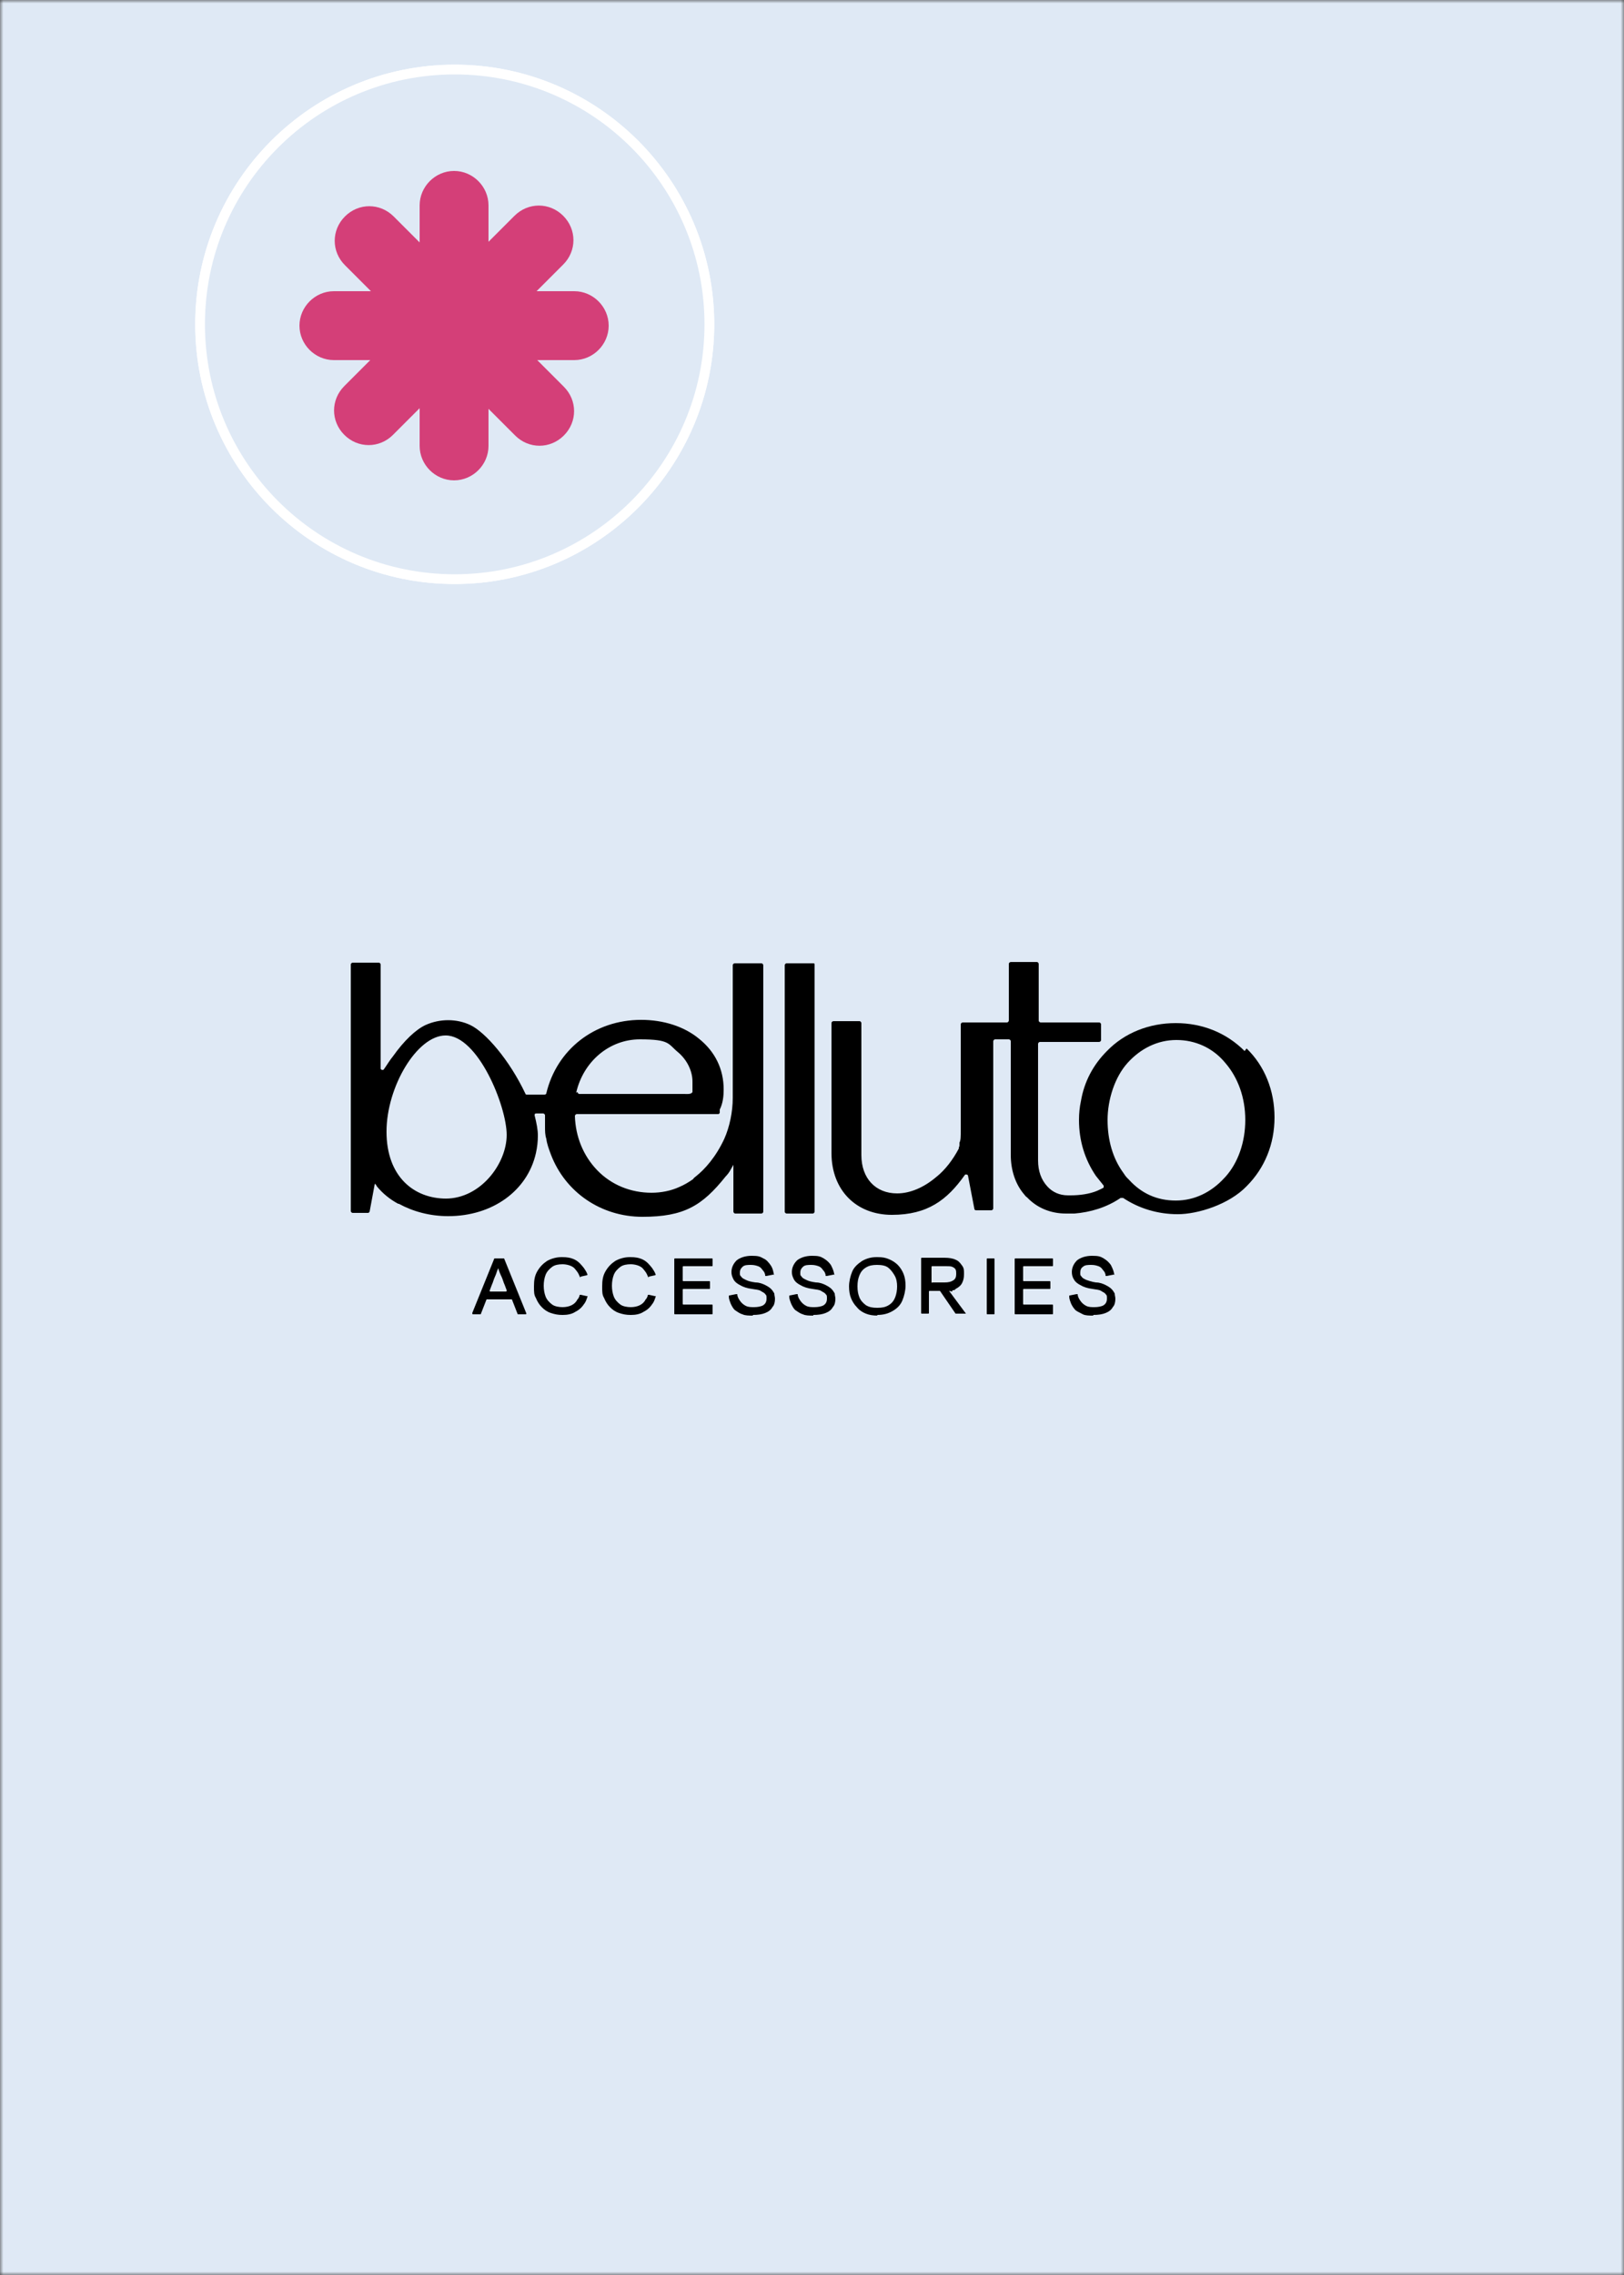 <svg xmlns="http://www.w3.org/2000/svg" width="250" height="350" viewBox="0 0 250 350" fill="none"><rect x="0" y="0" width="250" height="350" fill="#333333" stroke="none"/><g clip-path="url(#clip0_859_7706)"><mask id="mask0_859_7706" style="mask-type:luminance" maskUnits="userSpaceOnUse" x="0" y="0" width="250" height="350"><path d="M250 0H0V350H250V0Z" fill="white"/></mask><g mask="url(#mask0_859_7706)"><path d="M258.5 -8.5H-8.5V358.5H258.5V-8.5Z" fill="#DFE9F5"/><path d="M70 10.7C91.7 10.7 109.2 28.3 109.2 49.9C109.2 71.5 91.6 89.1 70 89.1C48.3 89.1 30.8 71.5 30.8 49.9C30.8 28.2 48.4 10.7 70 10.7Z" fill="#BCE5DF" stroke="white" stroke-width="1.5"/><path d="M52 55.2C49.1 55.2 46.8 52.9 46.8 50C46.8 47.1 49.1 44.8 52 44.8H88.3C91.2 44.8 93.5 47.1 93.5 50C93.5 52.9 91.2 55.2 88.3 55.2H52Z" fill="#50A395"/><path d="M65 31.8C65 28.9 67.3 26.6 70.2 26.6C73.1 26.6 75.4 28.9 75.4 31.8V68.1C75.4 71 73.1 73.3 70.2 73.3C67.3 73.3 65 71 65 68.1V31.8Z" fill="#50A395"/><path d="M70 10.7C91.7 10.7 109.2 28.3 109.2 49.9C109.2 71.5 91.6 89.1 70 89.1C48.3 89.1 30.8 71.5 30.8 49.9C30.8 28.2 48.4 10.7 70 10.7Z" fill="#DFE9F5" stroke="white" stroke-width="1.5"/><path d="M75.2 68.6C75.2 71.5 72.8 73.9 69.9 73.9C67 73.9 64.6 71.5 64.6 68.6V31.6C64.6 28.7 67 26.3 69.9 26.3C72.8 26.3 75.2 28.7 75.2 31.6V68.6Z" fill="#D43F78"/><path d="M51.4 55.4C48.5 55.4 46.1 53 46.1 50.1C46.1 47.2 48.5 44.8 51.4 44.8H88.4C91.3 44.8 93.7 47.2 93.7 50.1C93.7 53 91.3 55.4 88.4 55.4H51.4Z" fill="#D43F78"/><path d="M60.5 66.9C58.4 69 55.1 69 53 66.9C50.9 64.8 50.9 61.5 53 59.4L79.2 33.2C81.3 31.1 84.6 31.1 86.7 33.2C88.8 35.3 88.8 38.6 86.7 40.7L60.5 66.9Z" fill="#D43F78"/><path d="M53.1 40.8C51 38.7 51 35.4 53.1 33.3C55.2 31.2 58.5 31.2 60.6 33.3L86.8 59.5C88.9 61.6 88.9 64.9 86.8 67C84.7 69.1 81.4 69.1 79.3 67L53.1 40.8Z" fill="#D43F78"/></g><path d="M77.5 193.601H76.2C76.2 193.601 76.2 193.601 76.1 193.601L72.7 202.001C72.7 202.001 72.7 202.201 72.8 202.201H73.9C73.9 202.201 73.9 202.201 74 202.201L74.9 199.901C74.9 199.901 74.9 199.901 75 199.901H78.7C78.7 199.901 78.7 199.901 78.8 199.901L79.7 202.201C79.7 202.201 79.7 202.201 79.8 202.201H80.9C80.9 202.201 81.1 202.201 81 202.001L77.6 193.601C77.6 193.601 77.6 193.601 77.5 193.601ZM75.5 198.701C75.5 198.701 75.3 198.701 75.4 198.501L75.7 197.701C75.9 197.301 76 196.801 76.2 196.401C76.4 196.001 76.5 195.501 76.7 195.101C76.7 195.101 76.7 195.001 76.7 194.901C76.7 194.901 76.7 195.001 76.7 195.101C76.8 195.501 77 196.001 77.2 196.401C77.4 196.801 77.5 197.301 77.7 197.701L78 198.501C78 198.501 78 198.701 77.9 198.701H75.3H75.5Z" fill="black"/><path d="M88.9 199.9C88.7 200.3 88.4 200.6 88 200.8C87.6 201 87.1 201.1 86.6 201.1C86.1 201.1 85.4 201 85 200.7C84.6 200.4 84.2 200 84 199.5C83.8 199 83.7 198.4 83.7 197.8C83.7 197.2 83.8 196.6 84 196.1C84.2 195.6 84.6 195.2 85 194.9C85.4 194.6 86 194.5 86.6 194.5C87.2 194.5 88.1 194.7 88.5 195.2C88.9 195.7 89 195.8 89.2 196.3C89.4 196.8 89.3 196.4 89.4 196.4L90.3 196.2C90.4 196.2 90.5 196.1 90.4 196C90.3 195.7 90.1 195.4 89.9 195.1C89.5 194.6 89.1 194.1 88.5 193.8C87.9 193.5 87.3 193.4 86.5 193.4C85.7 193.4 84.9 193.6 84.2 194C83.6 194.4 83.1 194.9 82.7 195.6C82.3 196.3 82.2 197 82.2 197.9C82.2 198.8 82.2 199.2 82.5 199.7C82.7 200.2 83 200.7 83.4 201.1C83.8 201.5 84.2 201.8 84.8 202C85.4 202.2 85.9 202.3 86.6 202.3C87.3 202.3 88 202.2 88.6 201.8C89.2 201.5 89.6 201.1 90 200.5C90.2 200.2 90.3 199.9 90.4 199.6C90.5 199.3 90.4 199.4 90.3 199.4L89.4 199.2C89.4 199.2 89.2 199.2 89.2 199.3C89.2 199.5 89.1 199.6 89 199.8L88.9 199.9Z" fill="black"/><path d="M99.4 199.9C99.2 200.3 98.9 200.6 98.5 200.8C98.1 201 97.6 201.1 97.1 201.1C96.6 201.1 95.9 201 95.5 200.7C95.1 200.4 94.7 200 94.5 199.5C94.3 199 94.2 198.4 94.2 197.8C94.2 197.2 94.3 196.6 94.5 196.1C94.7 195.6 95.1 195.2 95.5 194.9C95.9 194.6 96.5 194.5 97.1 194.5C97.7 194.5 98.6 194.7 99 195.2C99.4 195.7 99.5 195.8 99.7 196.3C99.9 196.8 99.8 196.4 99.9 196.4L100.8 196.2C100.9 196.2 101 196.1 100.9 196C100.8 195.7 100.6 195.4 100.4 195.1C100 194.6 99.6 194.1 99 193.8C98.4 193.5 97.8 193.4 97 193.4C96.2 193.4 95.4 193.6 94.7 194C94.1 194.4 93.6 194.9 93.2 195.6C92.8 196.3 92.7 197 92.7 197.9C92.7 198.8 92.7 199.2 93 199.7C93.2 200.2 93.5 200.7 93.9 201.1C94.3 201.5 94.7 201.8 95.3 202C95.9 202.2 96.4 202.3 97.1 202.3C97.8 202.3 98.5 202.2 99.1 201.8C99.7 201.5 100.1 201.1 100.5 200.5C100.7 200.2 100.8 199.9 100.9 199.6C101 199.3 100.9 199.4 100.8 199.4L99.9 199.2C99.9 199.2 99.7 199.2 99.7 199.3C99.7 199.5 99.6 199.6 99.5 199.8L99.4 199.9Z" fill="black"/><path d="M109.7 201.101V202.101C109.7 202.101 109.7 202.201 109.6 202.201H103.9C103.9 202.201 103.8 202.201 103.8 202.101V193.701C103.8 193.701 103.8 193.601 103.9 193.601H109.6C109.6 193.601 109.7 193.601 109.7 193.701V194.701C109.7 194.701 109.7 194.801 109.6 194.801H105.2C105.2 194.801 105.1 194.801 105.1 194.901V197.001C105.1 197.001 105.1 197.101 105.2 197.101H109.2C109.2 197.101 109.3 197.101 109.3 197.201V198.201C109.3 198.201 109.3 198.301 109.2 198.301H105.2C105.2 198.301 105.1 198.301 105.1 198.401V200.601C105.1 200.601 105.1 200.701 105.2 200.701H109.6C109.6 200.701 109.7 200.701 109.7 200.801V201.101Z" fill="black"/><path d="M115.9 202.4C115.3 202.4 114.7 202.4 114.3 202.2C113.9 202.1 113.5 201.8 113.2 201.6C112.9 201.4 112.7 201 112.5 200.6C112.4 200.3 112.2 199.9 112.2 199.5C112.2 199.1 112.2 199.4 112.3 199.3L113.3 199.1C113.3 199.1 113.4 199.1 113.5 199.1C113.5 199.5 113.7 199.8 113.9 200.1C114.1 200.4 114.4 200.7 114.8 200.9C115.2 201.1 115.6 201.1 116.1 201.1C116.6 201.1 117.2 201 117.5 200.8C117.8 200.6 118 200.3 118 199.8C118 199.3 118 199.3 117.8 199.1C117.7 198.9 117.4 198.8 117.1 198.6C116.8 198.4 116.3 198.4 115.8 198.3C115 198.2 114.4 198 113.9 197.7C113.5 197.5 113.1 197.2 112.9 196.8C112.7 196.4 112.6 196.1 112.6 195.7C112.6 195 112.9 194.4 113.4 193.9C113.9 193.5 114.7 193.2 115.7 193.2C116.7 193.2 117 193.3 117.5 193.6C118 193.8 118.3 194.2 118.6 194.6C118.9 195 119 195.4 119.1 195.9C119.2 196.4 119.1 196 119 196.1L118 196.3C118 196.3 117.9 196.3 117.8 196.3C117.8 195.9 117.6 195.6 117.4 195.4C117.2 195.1 117 194.9 116.7 194.8C116.4 194.7 116.1 194.6 115.6 194.6C115.1 194.6 114.6 194.6 114.3 194.9C114 195.2 113.9 195.4 113.9 195.8C113.9 196.2 113.9 196.2 114.1 196.4C114.2 196.6 114.4 196.7 114.8 196.9C115.2 197.1 115.6 197.2 116.3 197.3C116.9 197.3 117.4 197.5 117.8 197.7C118.2 197.9 118.5 198.1 118.7 198.3C118.9 198.5 119.1 198.8 119.2 199C119.2 199.3 119.3 199.5 119.3 199.8C119.3 200.3 119.2 200.8 118.9 201.1C118.7 201.5 118.3 201.8 117.8 202C117.3 202.2 116.7 202.3 115.9 202.3V202.4Z" fill="black"/><path d="M125.2 202.4C124.6 202.4 124 202.4 123.6 202.2C123.2 202.1 122.8 201.8 122.5 201.6C122.2 201.4 122 201 121.8 200.6C121.7 200.3 121.5 199.9 121.5 199.5C121.5 199.1 121.5 199.4 121.6 199.3L122.6 199.1C122.6 199.1 122.7 199.1 122.8 199.1C122.8 199.5 123 199.8 123.2 200.1C123.4 200.4 123.7 200.7 124.1 200.9C124.5 201.1 124.9 201.1 125.4 201.1C125.9 201.1 126.5 201 126.8 200.8C127.1 200.6 127.3 200.3 127.3 199.8C127.3 199.3 127.3 199.3 127.1 199.1C127 198.9 126.7 198.8 126.4 198.6C126.1 198.4 125.6 198.4 125.1 198.3C124.3 198.2 123.7 198 123.2 197.7C122.8 197.5 122.4 197.2 122.2 196.8C122 196.4 121.9 196.1 121.9 195.7C121.9 195 122.2 194.4 122.7 193.9C123.2 193.5 124 193.2 125 193.2C126 193.2 126.3 193.3 126.8 193.6C127.3 193.9 127.6 194.2 127.9 194.6C128.1 195 128.3 195.4 128.4 195.9C128.5 196.4 128.4 196 128.3 196.1L127.3 196.3C127.3 196.3 127.2 196.3 127.1 196.3C127.1 195.9 126.9 195.6 126.7 195.4C126.5 195.1 126.3 194.9 126 194.8C125.7 194.7 125.4 194.6 124.9 194.6C124.4 194.6 123.9 194.6 123.6 194.9C123.3 195.2 123.2 195.4 123.2 195.8C123.2 196.2 123.2 196.2 123.4 196.4C123.5 196.6 123.7 196.7 124.1 196.9C124.5 197.1 124.9 197.2 125.6 197.3C126.2 197.3 126.7 197.5 127.1 197.7C127.5 197.9 127.8 198.1 128 198.3C128.2 198.5 128.4 198.8 128.5 199C128.5 199.3 128.6 199.5 128.6 199.8C128.6 200.3 128.5 200.8 128.2 201.1C128 201.5 127.6 201.8 127.1 202C126.6 202.2 126 202.3 125.2 202.3V202.4Z" fill="black"/><path d="M135.1 202.4C134.4 202.4 133.8 202.3 133.3 202.1C132.8 201.9 132.3 201.6 131.9 201.1C131.5 200.7 131.2 200.2 131 199.7C130.8 199.2 130.7 198.6 130.7 197.9C130.7 197.2 130.9 196.3 131.2 195.6C131.5 194.9 132.1 194.4 132.7 194C133.4 193.6 134.1 193.4 135 193.4C135.9 193.4 136.3 193.5 136.8 193.7C137.3 193.9 137.8 194.2 138.2 194.6C138.6 195 138.9 195.5 139.1 196C139.3 196.5 139.4 197.1 139.4 197.8C139.4 198.5 139.2 199.4 138.9 200.1C138.6 200.8 138.1 201.3 137.4 201.7C136.7 202.1 136 202.3 135 202.3L135.1 202.4ZM135.1 201.2C135.8 201.2 136.3 201.1 136.8 200.8C137.3 200.5 137.6 200.1 137.8 199.6C138 199.1 138.1 198.5 138.1 197.9C138.1 197.3 138 196.7 137.7 196.2C137.4 195.7 137.1 195.3 136.7 195C136.3 194.7 135.7 194.6 135 194.6C134.3 194.6 133.8 194.7 133.3 195C132.8 195.3 132.5 195.7 132.3 196.2C132.1 196.7 132 197.2 132 197.9C132 198.6 132.1 199.1 132.3 199.6C132.5 200.1 132.9 200.5 133.3 200.8C133.8 201.1 134.3 201.2 135 201.2H135.1Z" fill="black"/><path d="M153 202.201H152C152 202.201 151.9 202.201 151.9 202.101V193.701C151.9 193.701 151.9 193.601 152 193.601H153C153 193.601 153.1 193.601 153.1 193.701V202.101C153.1 202.101 153.1 202.201 153 202.201Z" fill="black"/><path d="M162.1 201.101V202.101C162.1 202.101 162.1 202.201 162 202.201H156.3C156.3 202.201 156.2 202.201 156.2 202.101V193.701C156.2 193.701 156.2 193.601 156.3 193.601H162C162 193.601 162.1 193.601 162.1 193.701V194.701C162.1 194.701 162.1 194.801 162 194.801H157.6C157.6 194.801 157.5 194.801 157.5 194.901V197.001C157.5 197.001 157.5 197.101 157.6 197.101H161.6C161.6 197.101 161.7 197.101 161.7 197.201V198.201C161.7 198.201 161.7 198.301 161.6 198.301H157.6C157.6 198.301 157.5 198.301 157.5 198.401V200.601C157.5 200.601 157.5 200.701 157.6 200.701H162C162 200.701 162.1 200.701 162.1 200.801V201.101Z" fill="black"/><path d="M168.3 202.4C167.7 202.4 167.1 202.4 166.7 202.2C166.3 202 165.9 201.8 165.6 201.6C165.3 201.3 165.1 201 164.9 200.6C164.8 200.3 164.6 199.9 164.6 199.5C164.6 199.1 164.6 199.4 164.7 199.3L165.7 199.1C165.7 199.1 165.8 199.1 165.9 199.1C165.9 199.5 166.1 199.8 166.3 200.1C166.5 200.4 166.8 200.7 167.2 200.9C167.6 201.1 168 201.1 168.5 201.1C169 201.1 169.6 201 169.9 200.8C170.2 200.6 170.4 200.3 170.4 199.8C170.4 199.3 170.4 199.3 170.2 199.1C170.1 198.9 169.8 198.8 169.5 198.6C169.2 198.4 168.7 198.4 168.2 198.3C167.4 198.2 166.8 198 166.3 197.7C165.9 197.5 165.5 197.2 165.3 196.8C165.1 196.5 165 196.1 165 195.7C165 195 165.3 194.4 165.8 193.9C166.3 193.5 167.1 193.2 168.1 193.2C169.1 193.2 169.4 193.3 169.9 193.6C170.4 193.9 170.7 194.2 171 194.6C171.2 195 171.4 195.4 171.5 195.9C171.6 196.4 171.5 196 171.4 196.1L170.4 196.3C170.4 196.3 170.3 196.3 170.2 196.3C170.2 195.9 170 195.6 169.8 195.4C169.6 195.1 169.4 194.9 169.1 194.8C168.8 194.7 168.5 194.6 168 194.6C167.5 194.6 167 194.6 166.7 194.9C166.4 195.1 166.3 195.4 166.3 195.8C166.3 196.2 166.3 196.2 166.5 196.4C166.6 196.6 166.8 196.7 167.2 196.9C167.5 197 168 197.2 168.7 197.3C169.3 197.3 169.8 197.5 170.2 197.7C170.6 197.9 170.9 198.1 171.1 198.3C171.3 198.5 171.5 198.8 171.6 199C171.6 199.3 171.7 199.5 171.7 199.8C171.7 200.3 171.6 200.8 171.3 201.1C171.1 201.5 170.7 201.8 170.2 202C169.7 202.2 169.1 202.3 168.3 202.3V202.4Z" fill="black"/><path d="M146.6 198.7V198.5C146.8 198.5 147 198.5 147.1 198.3C147.5 198.1 147.9 197.8 148.1 197.4C148.3 197 148.4 196.6 148.4 196C148.4 195.4 148.4 195.1 148.1 194.7C147.8 194.3 147.6 194 147.1 193.8C146.7 193.6 146.1 193.5 145.4 193.5H141.9C141.9 193.5 141.8 193.5 141.8 193.6V202C141.8 202 141.8 202.1 141.9 202.1H142.9C142.9 202.1 143 202.1 143 202V198.7C143 198.7 143 198.6 143.1 198.6H144.6C144.6 198.6 144.6 198.6 144.7 198.6L147.1 202.1C147.1 202.1 147.1 202.1 147.2 202.1H148.7L146.1 198.6L146.6 198.7ZM143.5 197.4C143.5 197.4 143.4 197.4 143.4 197.3V194.9C143.4 194.9 143.4 194.8 143.5 194.8H145.6C146 194.8 146.4 194.8 146.6 194.9C146.8 195 147 195.1 147.1 195.3C147.2 195.5 147.2 195.7 147.2 196C147.2 196.4 147.1 196.8 146.7 197C146.4 197.2 146 197.3 145.4 197.3H143.4L143.5 197.4Z" fill="black"/><path d="M191.6 161.7C188.8 158.9 185.1 157.4 181 157.4C176.9 157.4 173.1 158.9 170.4 161.7C168.3 163.8 166.9 166.4 166.4 169.4C166.2 170.3 166.1 171.3 166.1 172.3C166.1 175.5 167 178.4 168.7 180.9C169.1 181.4 169.5 181.9 169.9 182.4C169.9 182.4 169.9 182.6 169.9 182.7C169.6 182.9 169.3 183 168.9 183.2C167.7 183.7 166.2 183.9 164.8 183.9H164.4C163.1 183.9 162 183.4 161.2 182.5C160.3 181.5 159.8 180.2 159.8 178.5V160.6C159.8 160.5 159.9 160.3 160.1 160.3H169.2C169.3 160.3 169.5 160.2 169.5 160V157.6C169.5 157.5 169.4 157.3 169.2 157.3H160.2C160.1 157.3 159.9 157.2 159.9 157V148.3C159.9 148.2 159.8 148 159.6 148H155.6C155.5 148 155.3 148.1 155.3 148.3V157C155.3 157.1 155.2 157.3 155 157.3H148.2C148.1 157.3 147.9 157.4 147.9 157.6V173.8C147.9 174.9 147.9 175.4 147.7 175.8C147.7 175.8 147.7 175.8 147.7 175.9C147.7 175.9 147.7 176 147.7 176.1C147.7 176.3 147.7 176.4 147.6 176.5C147.6 176.5 147.6 176.6 147.6 176.7C146.7 178.4 145.5 180 144.1 181.1C142.2 182.7 140.1 183.6 138.1 183.6C134.8 183.6 132.6 181.3 132.6 177.7V157.4C132.6 157.3 132.5 157.1 132.3 157.1H128.3C128.2 157.1 128 157.2 128 157.4V177.4C128 183.1 131.8 186.9 137.3 186.9C142.8 186.9 145.8 184.6 148.5 180.8C148.6 180.6 148.9 180.7 149 180.8L150 186C150 186.1 150.1 186.2 150.3 186.2H152.6C152.7 186.2 152.9 186.1 152.9 185.9V160.2C152.9 160.1 153 159.9 153.2 159.9H155.3C155.4 159.9 155.6 160 155.6 160.2V177.7C155.6 180 156.3 182.2 157.7 183.8C157.8 183.9 157.9 184.1 158.1 184.2C159.6 185.8 161.7 186.7 164.1 186.7C164.5 186.7 165 186.7 165.4 186.7C167.8 186.5 170.3 185.8 172.5 184.3C172.6 184.3 172.8 184.3 172.9 184.3C175.3 185.9 178.2 186.8 181.3 186.8C184.4 186.8 189.2 185.3 191.9 182.5C194.7 179.7 196.2 176 196.2 171.9C196.2 167.8 194.7 164 191.9 161.3L191.6 161.7ZM188.5 181.2C186.5 183.4 183.9 184.7 181 184.7C178.1 184.7 175.7 183.6 173.8 181.5C173.8 181.5 173.6 181.3 173.5 181.2C173.3 181 173.1 180.7 172.9 180.4C171.3 178.2 170.5 175.4 170.5 172.3C170.5 169.2 171.6 165.7 173.6 163.5C175.6 161.3 178.2 160 181.1 160C184 160 186.7 161.2 188.6 163.5C190.6 165.8 191.7 168.9 191.7 172.3C191.7 175.7 190.6 178.9 188.6 181.1L188.5 181.2Z" fill="black"/><path d="M125.2 148.2C125.3 148.2 125.4 148.2 125.4 148.4V157.6V186.4C125.4 186.5 125.3 186.7 125.1 186.7H121.1C121 186.7 120.8 186.6 120.8 186.4V155.1V148.5C120.8 148.4 120.9 148.2 121.1 148.2H125.1H125.2Z" fill="black"/><path d="M117.1 148.2H113.1C113 148.2 112.8 148.3 112.8 148.5V157.6V168.9C112.8 171.1 112.3 173.4 111.5 175.2C110.2 178 108.5 179.9 107.1 181C107 181.1 106.8 181.2 106.7 181.4C106 181.9 105.3 182.3 104.6 182.6C103.3 183.2 101.8 183.5 100.3 183.5C97.1 183.5 94.1 182.3 91.9 180C89.8 177.8 88.6 174.9 88.5 171.7C88.5 171.6 88.6 171.4 88.8 171.4H110.5C110.6 171.4 110.7 171.4 110.8 171.2V170.7C111.3 169.7 111.4 168.6 111.4 167.6C111.4 164.5 110.1 161.8 107.6 159.8C105.3 157.9 102.1 156.9 98.7 156.9C91.5 156.9 85.7 161.5 84.1 168.2C84.1 168.3 84 168.4 83.8 168.4H81.1C81.1 168.4 80.9 168.4 80.9 168.3C78.4 163 74.7 158.8 72.4 157.7C70.3 156.7 67.7 156.7 65.5 157.7C64 158.4 62.2 160.1 60.5 162.5C60 163.1 59.6 163.8 59.1 164.5C59 164.7 58.6 164.6 58.6 164.4V148.4C58.6 148.3 58.5 148.1 58.3 148.1H54.3C54.2 148.1 54 148.2 54 148.4V157.5V186.3C54 186.4 54.1 186.6 54.3 186.6H56.6C56.7 186.6 56.8 186.6 56.9 186.4L57.7 182.1C57.7 182.1 57.8 182.2 57.9 182.3C57.9 182.3 57.9 182.3 58 182.5C58.9 183.6 60 184.5 61.3 185.2C61.3 185.2 61.3 185.2 61.4 185.2C63.6 186.4 66.2 187.1 69 187.1C75.8 187.1 81.2 183.2 82.5 177.4C82.7 176.5 82.8 175.6 82.8 174.7C82.8 173.8 82.6 172.8 82.3 171.6C82.3 171.4 82.3 171.3 82.6 171.3H83.6C83.7 171.3 83.9 171.4 83.9 171.6V173.3C83.9 174 83.9 174.6 84.1 175.2C84.2 176 84.5 176.8 84.8 177.6C87 183.4 92.5 187.2 98.9 187.2C105.3 187.2 108.1 185.5 111.7 181C112 180.7 112.3 180.3 112.5 179.9C112.6 179.7 112.8 179.4 112.9 179.2V181.4V186.4C112.9 186.5 113 186.7 113.2 186.7H117.2C117.3 186.7 117.5 186.6 117.5 186.4V148.5C117.5 148.4 117.4 148.2 117.2 148.2H117.1ZM88.7 168.1C89.8 163.3 93.8 159.9 98.5 159.9C103.2 159.9 102.8 160.6 104.4 161.9C105.8 163.1 106.6 164.8 106.6 166.4C106.6 166.7 106.6 167 106.6 167.2C106.6 167.4 106.6 167.7 106.6 167.9C106.6 167.9 106.6 167.9 106.6 168C106.4 168.4 105.7 168.3 105.4 168.3H89.8C89.6 168.3 89.4 168.3 89.2 168.3C89 168.3 88.9 168.1 88.9 168L88.7 168.1ZM68.7 184.4C63.7 184.4 59.5 181 59.5 174.1C59.5 167.2 64.2 159.3 68.6 159.3C73.6 159.3 78 170.2 78 174.6C78 179 74 184.4 68.6 184.4H68.7Z" fill="black"/></g><defs><clipPath id="clip0_859_7706"><rect width="250" height="350" fill="white"/></clipPath></defs></svg>